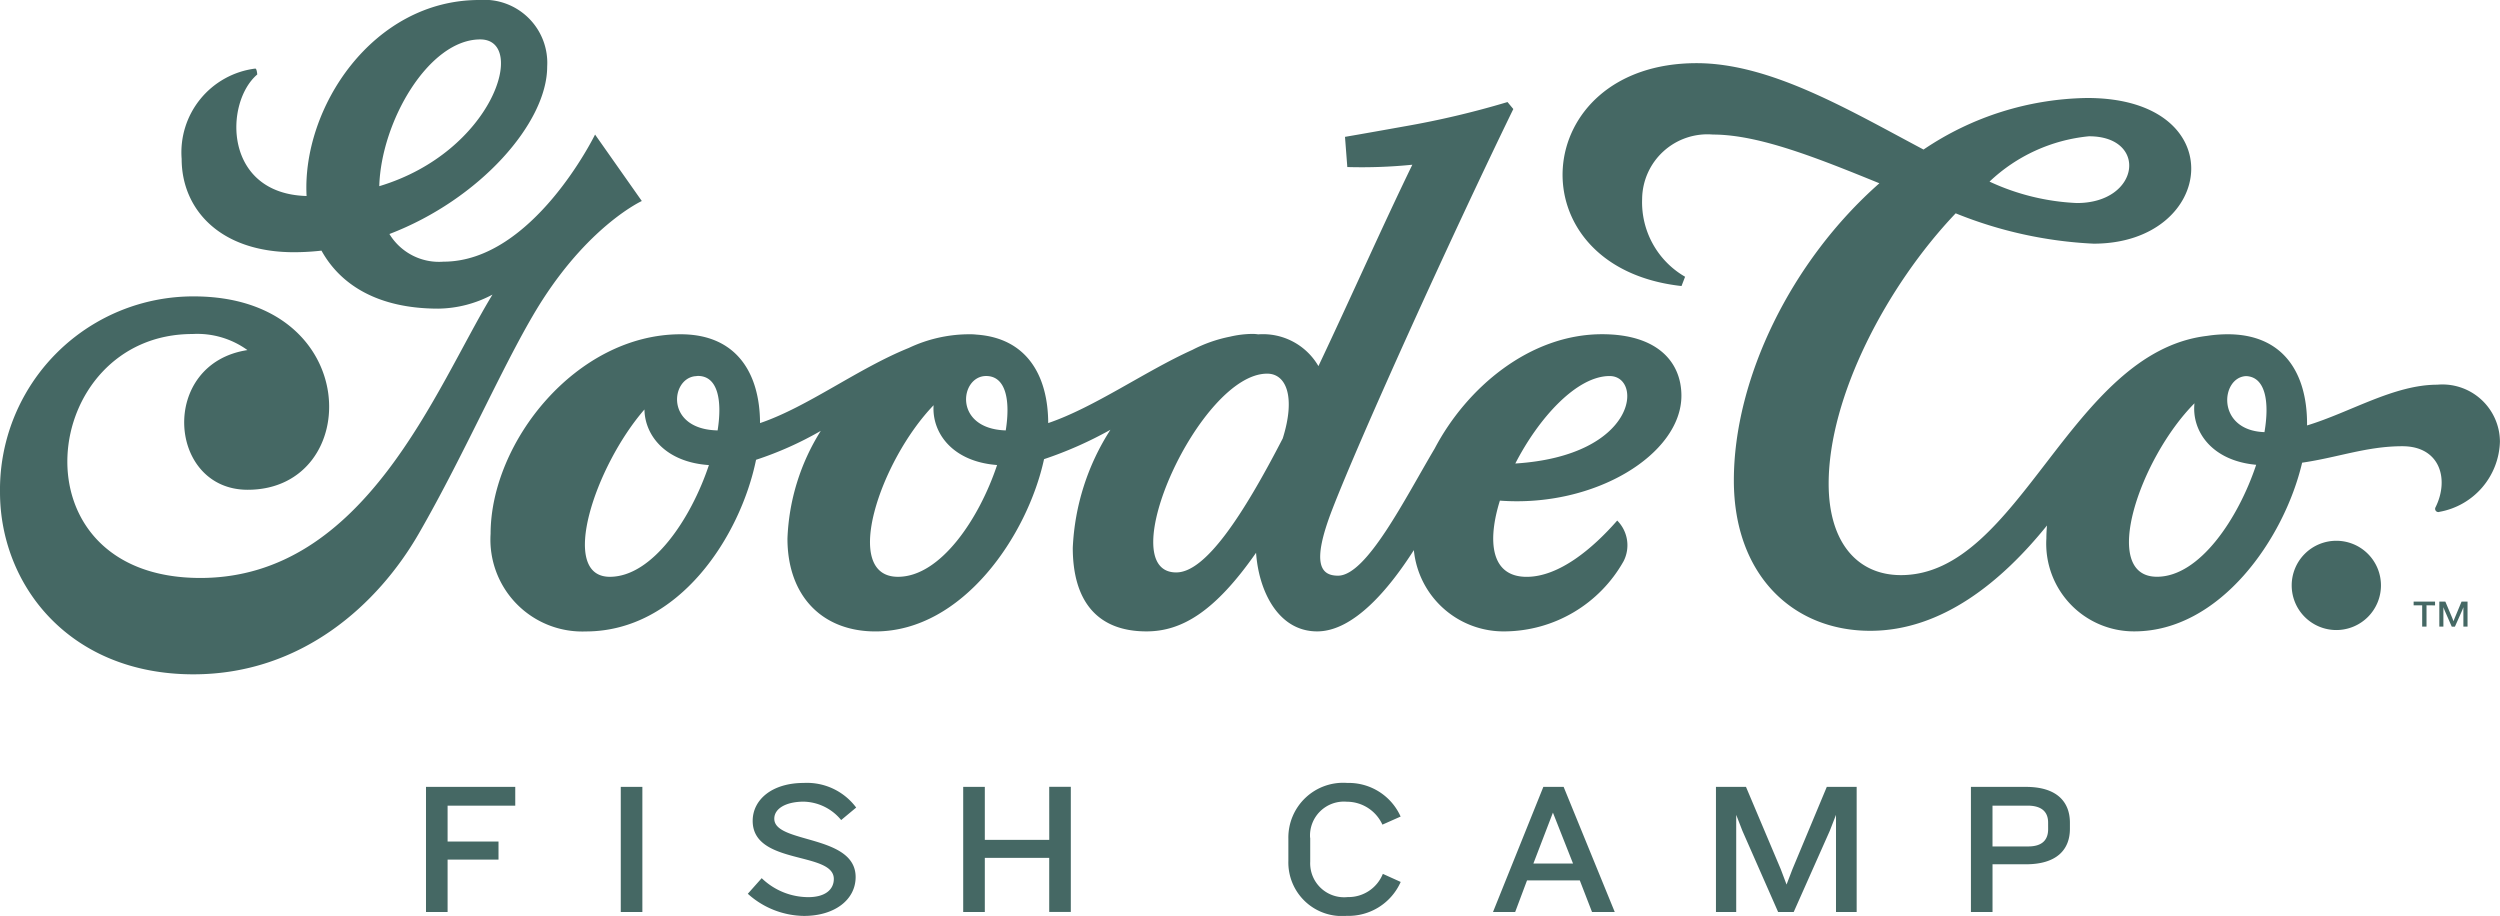 <svg viewBox="0 0 140.036 51.305" height="51.305" width="140.036" xmlns="http://www.w3.org/2000/svg">
  <path fill="#456864" d="M35.951,11.26,33.332,7.537s-3.478,7.12-8.486,7.12a3.25,3.25,0,0,1-3.033-1.549c5.062-1.937,8.837-6.227,8.837-9.375A3.533,3.533,0,0,0,26.844,0c-5.965,0-9.936,6.039-9.671,10.979-4.66-.129-4.616-5.226-2.763-6.807,0,0-.023-.338-.11-.331A4.731,4.731,0,0,0,10.175,8.9c0,2.829,2.153,5.228,6.292,5.228a13.95,13.95,0,0,0,1.541-.089c1.063,1.92,3.167,3.249,6.545,3.249a6.6,6.6,0,0,0,3.033-.786c-3.168,5.2-7.1,15.872-16.363,15.872-10.664,0-9.038-13.664-.442-13.664a4.788,4.788,0,0,1,3.079.9c-4.965.759-4.48,7.824.012,7.824,6.513,0,6.527-10.832-3.022-10.832A10.832,10.832,0,0,0,0,27.564c0,5.2,3.876,10.208,10.834,10.208,6.091,0,10.35-3.945,12.615-7.867,2.666-4.617,5.005-10.113,6.957-13.135,2.731-4.226,5.545-5.51,5.545-5.51M26.9,2.208c2.665,0,.735,6.3-5.655,8.221.1-3.61,2.765-8.221,5.655-8.221m62.84,16.513c-4.051,0-7.585,2.991-9.379,6.407-1.64,2.758-3.806,7.118-5.412,7.118-.975,0-1.5-.669-.325-3.706,1.561-4.032,6.568-15.085,10.143-22.433l-.325-.391a49.82,49.82,0,0,1-5.787,1.365c-2.457.441-3.316.585-3.316.585l.13,1.691a28.334,28.334,0,0,0,3.642-.13c-1.682,3.462-3.485,7.537-5.26,11.281a3.589,3.589,0,0,0-3.375-1.779,2.078,2.078,0,0,0-.323-.025,5.69,5.69,0,0,0-1.255.154,7.9,7.9,0,0,0-2.108.74c-2.627,1.183-5.487,3.22-8.075,4.1-.009-2.66-1.2-4.766-4.028-4.956a2.806,2.806,0,0,0-.319-.018l-.056,0-.042,0a7.941,7.941,0,0,0-3.367.767c-2.861,1.156-5.656,3.3-8.33,4.208-.01-2.789-1.311-4.975-4.446-4.975-5.852,0-10.647,6.047-10.647,11.184a5.146,5.146,0,0,0,5.332,5.462c5.236,0,8.663-5.345,9.538-9.615a19.251,19.251,0,0,0,3.626-1.621,12.16,12.16,0,0,0-1.867,6.035c0,3.218,1.951,5.2,4.926,5.2,4.888,0,8.519-5.373,9.447-9.65A21.774,21.774,0,0,0,62.2,24.073a13.289,13.289,0,0,0-2.109,6.612c0,2.861,1.268,4.682,4.129,4.682,1.971,0,3.833-1.1,6.138-4.405.147,2.141,1.238,4.405,3.421,4.405,2.055,0,4.048-2.407,5.417-4.553a5.052,5.052,0,0,0,5.116,4.553,7.7,7.7,0,0,0,6.633-3.933,1.962,1.962,0,0,0-.358-2.276c-1.365,1.56-3.251,3.153-5.072,3.153-2,0-2.215-1.974-1.5-4.269,5.346.4,10.168-2.618,10.168-5.875,0-1.853-1.3-3.446-4.447-3.446m-33.4,5.388c-2.962-.093-2.569-3.047-1.1-3.047,1.09,0,1.373,1.316,1.1,3.047m-16.142,0c-2.934-.061-2.641-2.88-1.262-3.036.055,0,.111-.015.165-.015,1.09,0,1.373,1.318,1.1,3.051m-6.038,8.2c-2.879,0-.839-6.173,1.939-9.373.022,1.455,1.177,2.951,3.611,3.115-1,3.007-3.172,6.258-5.55,6.258m16.142,0c-3.187,0-1.006-6.491,1.994-9.611-.106,1.516,1.022,3.159,3.556,3.35-1,3.008-3.172,6.261-5.55,6.261m15.589-.244c-3.689,0,1.317-11.135,5.088-11.135,1.084,0,1.6,1.32.874,3.628-2.234,4.326-4.327,7.506-5.962,7.506m18.989-6.1c1.311-2.553,3.437-4.9,5.281-4.9,1.872,0,1.59,4.461-5.281,4.9m51.643-4.415c-2.427,0-4.871,1.545-7.294,2.282,0-.034,0-.07,0-.1,0-2.8-1.3-5.007-4.446-5.007a7.688,7.688,0,0,0-1.03.071l-.136.02c-7.687.924-10.469,13.4-17.137,13.4-2.438,0-4.048-1.831-4.048-5.121,0-4.868,3.239-11.068,7.115-15.145a23.48,23.48,0,0,0,7.724,1.7c6.862,0,7.838-8.16-.355-8.16a16.768,16.768,0,0,0-9.169,2.888c-4.177-2.212-8.569-4.839-12.711-4.839-9.429,0-10.274,11.444-.846,12.484l.2-.52a4.817,4.817,0,0,1-2.406-4.357A3.657,3.657,0,0,1,95.95,7.537c2.581,0,5.855,1.318,9.323,2.729-4.938,4.347-8.152,10.937-8.152,16.648,0,5.267,3.282,8.42,7.64,8.42,4.008,0,7.363-2.754,9.9-5.9-.022.248-.035.494-.035.732a4.912,4.912,0,0,0,4.926,5.2c4.811,0,8.407-5.208,9.4-9.449,2.017-.295,3.627-.922,5.618-.922,2.113,0,2.633,1.853,1.857,3.416a.18.18,0,0,0,.224.258,4.112,4.112,0,0,0,3.381-3.934,3.221,3.221,0,0,0-3.512-3.186M117.018,7.634c3.316,0,2.863,3.739-.683,3.739a12.923,12.923,0,0,1-4.893-1.2,9.41,9.41,0,0,1,5.576-2.54m9.825,16.573c-2.724-.093-2.461-3.076-1.029-3.139,1.065.044,1.326,1.389,1.029,3.139m-6.021,8.1c-3.224,0-.956-6.641,2.1-9.716-.166,1.525.93,3.216,3.456,3.445-1,3.01-3.172,6.271-5.554,6.271m10.044-2.015a2.5,2.5,0,1,1-2.5,2.5,2.5,2.5,0,0,1,2.5-2.5m5.052,3.614V35.1h-.243V33.909h-.479V33.7h1.2v.211Zm2.065,1.195V34.012l-.069.18-.406.912h-.175l-.4-.912-.07-.18V35.1h-.228V33.7h.338l.39.924.066.173.065-.171.386-.927h.336V35.1ZM23.862,44.076h5v1.052H25.072v2.01h2.852v1.011H25.072v2.936h-1.21Zm10.91,0h1.21v7.008h-1.21Zm8.6,1.789c0,1.4,4.556.863,4.556,3.262,0,1.273-1.178,2.178-2.893,2.178a4.779,4.779,0,0,1-3.147-1.241l.778-.874a3.764,3.764,0,0,0,2.61,1.063c.957,0,1.43-.431,1.43-1.021,0-1.557-4.545-.757-4.545-3.251,0-1.188,1.084-2.125,2.862-2.125a3.435,3.435,0,0,1,2.935,1.379l-.841.7a2.792,2.792,0,0,0-2.094-1.031c-.968,0-1.652.368-1.652.957m15.4-1.789h1.21v7.008h-1.21V48.053H55.164v3.031H53.953V44.076h1.211v2.968h3.609Zm14.62,2.852v1.347a1.9,1.9,0,0,0,2.1,1.978,2.076,2.076,0,0,0,1.968-1.3l1,.452a3.2,3.2,0,0,1-3.03,1.9,3,3,0,0,1-3.262-3.072V46.97a3.069,3.069,0,0,1,3.3-3.114,3.186,3.186,0,0,1,2.988,1.883l-1.02.453a2.192,2.192,0,0,0-1.989-1.284,1.9,1.9,0,0,0-2.062,2.02M86.45,44.076l-2.82,7.008h1.242l.663-1.768h2.957l.684,1.768h1.273l-2.863-7.008Zm-.558,4.293,1.094-2.851,1.126,2.851Zm16.435-4.293H104v7.008h-1.158v-5.44l-.348.894-2.02,4.546H99.6l-2-4.546-.347-.894v5.44H96.118V44.076H97.8l1.947,4.609.326.863.326-.852Zm11.153,0H110.4v7.008h1.21V48.412h1.873c1.737,0,2.462-.832,2.462-1.989v-.336c0-1.168-.726-2.01-2.462-2.01m1.242,2.368c0,.558-.285.968-1.116.968h-2V45.128h1.968c.831,0,1.147.39,1.147.947Z" data-name="GCFC Logo" id="GCFC_Logo"></path>
</svg>
